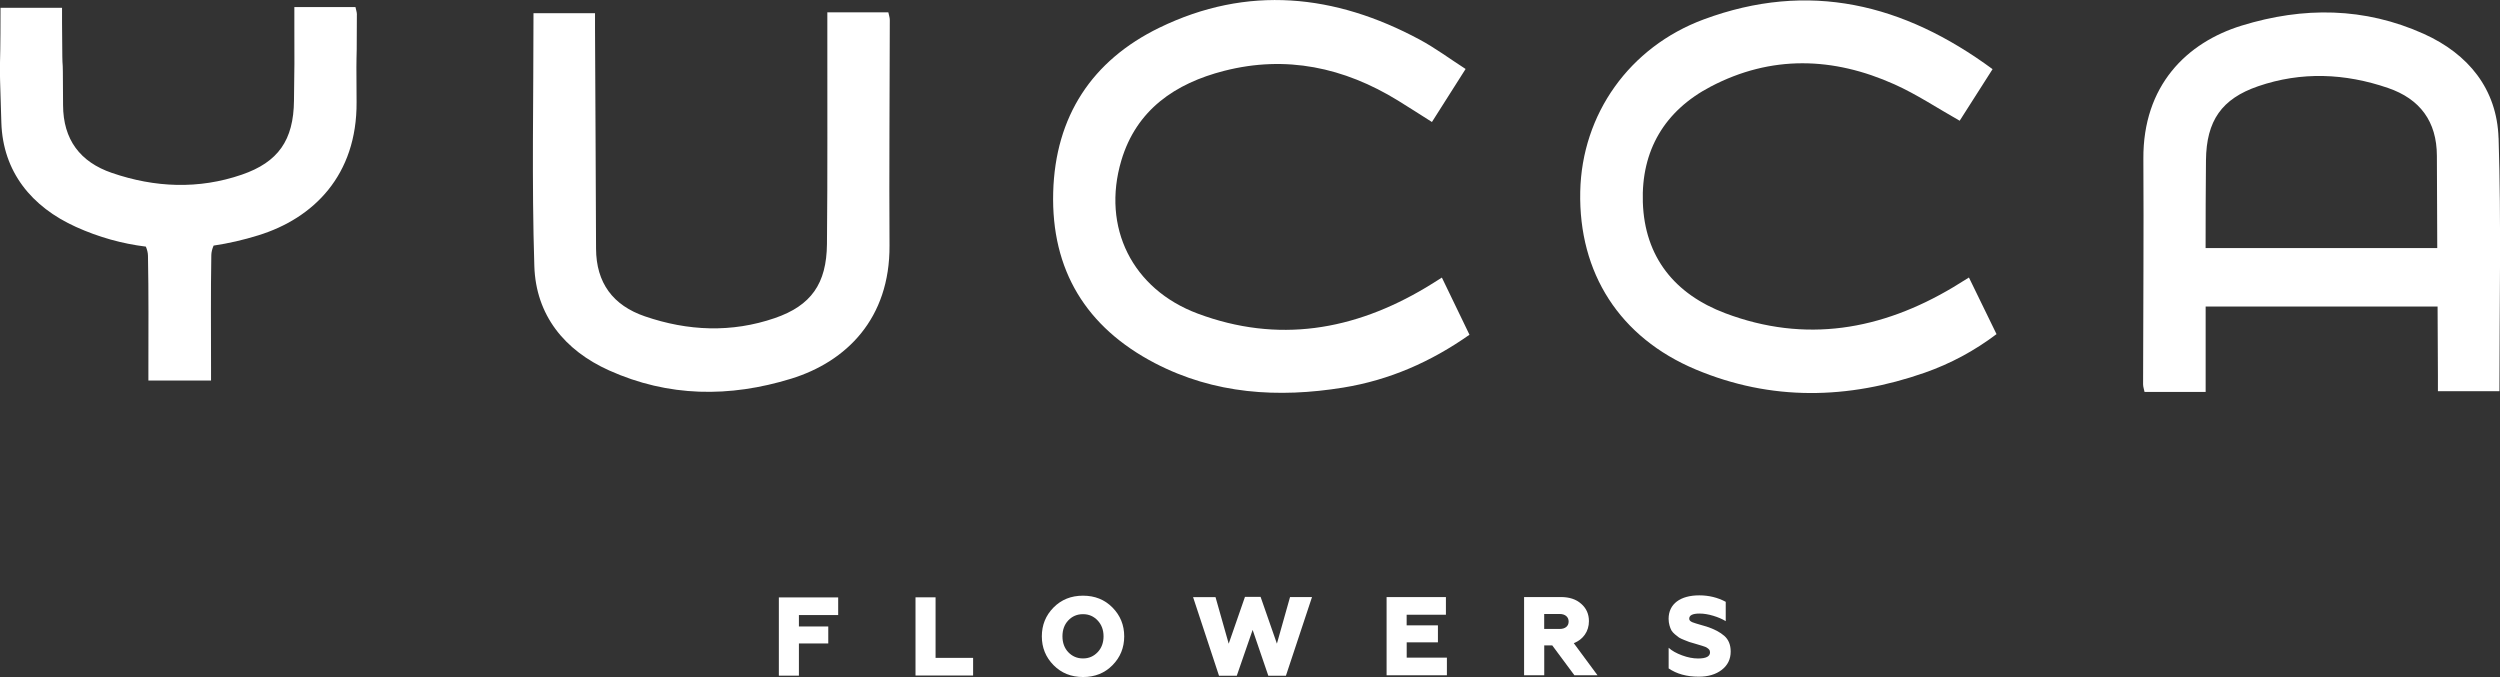 <svg xmlns="http://www.w3.org/2000/svg" fill="none" viewBox="0 0 757 205" height="205" width="757">
<rect x="0" y="0" width="757" height="205" fill="#333333" stroke="none"/>
<g clip-path="url(#clip0_55_54)">
<path fill="white" d="M436.606 84.058C439.537 90.122 442.198 95.635 444.959 101.359C433.293 109.564 420.708 115.09 406.75 117.357C387.001 120.56 367.72 119.341 349.698 109.961C328.93 99.135 318.27 81.819 318.907 58.239C319.53 35.255 330.629 18.322 351.057 8.389C377.743 -4.591 404.23 -1.8 429.896 12.002C434.582 14.524 438.885 17.727 443.784 20.887C440.301 26.371 437.045 31.486 433.591 36.942C429.995 34.675 426.682 32.521 423.313 30.452C406.976 20.405 389.436 16.65 370.664 21.454C355.899 25.237 344.106 33.201 339.534 48.618C333.531 68.853 342.875 87.558 362.666 94.954C386.944 104.023 409.935 100.098 431.793 87.047C433.279 86.169 434.723 85.234 436.564 84.072L436.606 84.058Z"></path>
<path fill="white" d="M603.358 20.929C599.79 26.527 596.562 31.571 593.391 36.559C586.639 32.747 580.396 28.567 573.629 25.535C555.083 17.217 536.312 16.622 517.993 26.229C504.034 33.541 496.942 45.557 497.452 61.243C497.989 77.894 507.177 89.102 522.396 94.841C546.632 103.995 569.651 99.985 591.494 86.934C592.952 86.055 594.382 85.149 596.194 84.029C599.054 89.91 601.73 95.394 604.547 101.175C597.837 106.248 590.588 110.131 582.774 112.866C559.585 120.957 536.368 121.481 513.491 111.888C490.43 102.21 477.972 82.683 478.496 58.013C478.991 34.575 493.374 14.227 515.869 5.881C547.694 -5.923 576.403 1.091 603.358 20.944V20.929Z"></path>
<path fill="white" d="M250.488 3.741C257.043 3.741 262.918 3.741 268.991 3.741C269.147 4.549 269.43 5.3 269.43 6.037C269.402 28.794 269.203 51.551 269.345 74.323C269.487 96.471 256.278 109.507 239.574 114.665C220.901 120.418 202.384 120.248 184.419 112.157C170.942 106.092 162.264 95.45 161.797 80.572C160.99 55.165 161.556 29.715 161.542 3.996C167.389 3.996 173.476 3.996 180.172 3.996C180.172 5.512 180.172 7.043 180.172 8.587C180.271 30.806 180.413 53.039 180.484 75.258C180.512 85.687 185.637 92.489 195.277 95.79C208.287 100.254 221.51 100.821 234.619 96.315C245.604 92.531 250.29 85.914 250.403 73.883C250.616 52.458 250.488 31.047 250.517 9.622C250.517 7.779 250.517 5.937 250.517 3.769L250.488 3.741Z"></path>
<path fill="white" d="M108.072 4.435C108.072 3.684 107.789 2.947 107.633 2.14C101.56 2.14 95.699 2.14 89.13 2.14C89.13 4.308 89.13 6.15 89.13 7.992C89.116 29.417 89.23 9.041 89.017 30.452C88.904 42.482 84.218 49.1 73.233 52.883C60.123 57.389 46.901 56.822 33.891 52.359C24.25 49.057 19.126 42.256 19.097 31.826C19.027 9.607 18.899 29.177 18.786 6.958C18.786 5.413 18.786 3.883 18.786 2.366C12.09 2.366 6.017 2.366 0.156 2.366C0.156 28.085 -0.396 11.733 0.411 37.14C0.878 52.019 9.556 62.646 23.033 68.725C29.998 71.871 37.048 73.798 44.169 74.677C44.551 75.598 44.792 76.547 44.806 77.44C45.032 88.805 44.933 100.183 44.933 111.548C44.933 112.724 44.933 113.886 44.933 115.218C51.346 115.218 57.32 115.218 63.903 115.218C63.903 113.73 63.903 112.54 63.903 111.364C63.903 99.999 63.79 88.62 63.988 77.256C64.002 76.335 64.257 75.315 64.682 74.365C69.169 73.699 73.686 72.665 78.201 71.262C94.906 66.118 108.115 53.082 107.973 30.919C107.831 8.162 108.03 27.207 108.058 4.435H108.072Z"></path>
<path fill="white" d="M756.561 41.845C756.094 26.966 747.416 16.338 733.939 10.259C715.974 2.168 697.457 1.998 678.784 7.751C662.08 12.895 648.871 25.931 649.013 48.094C649.154 70.851 648.956 93.608 648.928 116.38C648.928 117.131 649.211 117.868 649.367 118.675C655.44 118.675 661.301 118.675 667.87 118.675C667.87 116.507 667.87 114.665 667.87 112.823C667.87 106.149 667.87 99.489 667.87 92.815H738.101C738.143 99.829 738.172 106.843 738.2 113.857C738.2 115.402 738.2 116.932 738.2 118.449C744.896 118.449 750.969 118.449 756.83 118.449C756.83 92.73 757.382 67.28 756.575 41.873L756.561 41.845ZM667.855 75.116C667.855 66.26 667.884 57.403 667.969 48.547C668.082 36.517 672.768 29.899 683.753 26.116C696.862 21.61 710.085 22.176 723.095 26.64C732.735 29.942 737.86 36.743 737.888 47.173C737.917 56.482 737.959 65.806 738.002 75.116H667.855Z"></path>
<path fill="white" d="M235.836 204.575V180.897H253.801V186.239H241.909V189.696H250.8V194.84H241.909V204.589H235.836V204.575Z"></path>
<path fill="white" d="M277.216 204.547V180.868H283.289V199.204H294.657V204.547H277.216Z"></path>
<path fill="white" d="M327.954 205C324.372 205 321.399 203.824 319.021 201.415C316.642 199.006 315.467 196.101 315.467 192.686C315.467 189.271 316.642 186.352 319.007 183.957C321.371 181.563 324.344 180.372 327.925 180.372C331.507 180.372 334.48 181.548 336.858 183.957C339.222 186.352 340.411 189.271 340.411 192.686C340.411 196.101 339.236 199.02 336.872 201.415C334.508 203.824 331.535 205 327.954 205ZM327.939 199.375C329.737 199.375 331.181 198.723 332.37 197.476C333.56 196.229 334.154 194.599 334.154 192.672C334.154 190.745 333.545 189.115 332.356 187.868C331.167 186.621 329.723 185.97 327.925 185.97C326.127 185.97 324.641 186.621 323.466 187.868C322.291 189.115 321.711 190.745 321.711 192.672C321.711 194.599 322.291 196.229 323.466 197.476C324.655 198.723 326.142 199.375 327.925 199.375H327.939Z"></path>
<path fill="white" d="M369.121 204.632L361.264 180.812H368.059L372.052 194.911L376.978 180.727H381.707L386.647 194.897L390.625 180.783H397.279L389.379 204.603H384.042L379.3 190.731L374.501 204.603H369.093L369.121 204.632Z"></path>
<path fill="white" d="M419.859 204.476V180.797H437.823V186.14H425.932V189.356H435.403V194.5H425.946V199.134H438.121V204.476H419.873H419.859Z"></path>
<path fill="white" d="M461.494 204.462V180.783H472.607C475.211 180.783 477.278 181.463 478.793 182.838C480.35 184.184 481.129 185.955 481.129 188.081C481.129 191.156 479.402 193.636 476.542 194.755L483.72 204.462H476.726L470.03 195.435H467.595V204.476H461.508L461.494 204.462ZM467.581 190.447H472.281C473.937 190.447 474.985 189.597 474.985 188.208C474.985 186.82 473.937 185.913 472.281 185.913H467.581V190.447Z"></path>
<path fill="white" d="M505.266 202.364V196.144C506.243 197.051 507.602 197.802 509.315 198.439C511.028 199.077 512.656 199.389 514.185 199.389C516.591 199.389 517.795 198.779 517.795 197.532C517.795 196.824 517.427 196.512 516.874 196.144C516.605 195.903 515.756 195.676 515.36 195.534L513.236 194.897L511.509 194.387L509.952 193.777C509.272 193.508 508.763 193.267 508.395 193.04C507.715 192.53 506.597 191.723 506.101 190.872C505.662 190.022 505.252 188.775 505.252 187.387C505.252 182.824 508.862 180.273 514.539 180.273C517.412 180.273 520.088 180.911 522.551 182.229V188.081C521.504 187.443 520.258 186.905 518.8 186.465C517.342 186.026 515.954 185.785 514.609 185.785C512.543 185.785 511.495 186.295 511.495 187.344C511.495 187.783 511.764 188.123 512.472 188.421L513.548 188.789C514.255 189.03 515.813 189.427 516.789 189.739C519.055 190.476 520.852 191.425 522.127 192.544C523.401 193.664 524.052 195.251 524.052 197.277C524.052 199.615 523.146 201.443 521.348 202.832C519.55 204.221 517.228 204.901 514.383 204.901C510.73 204.901 507.687 204.065 505.224 202.364H505.266Z"></path>
</g>
<defs>
<clipPath id="clip0_55_54">
<rect fill="white" height="205" width="757"></rect>
</clipPath>
</defs>
</svg>

